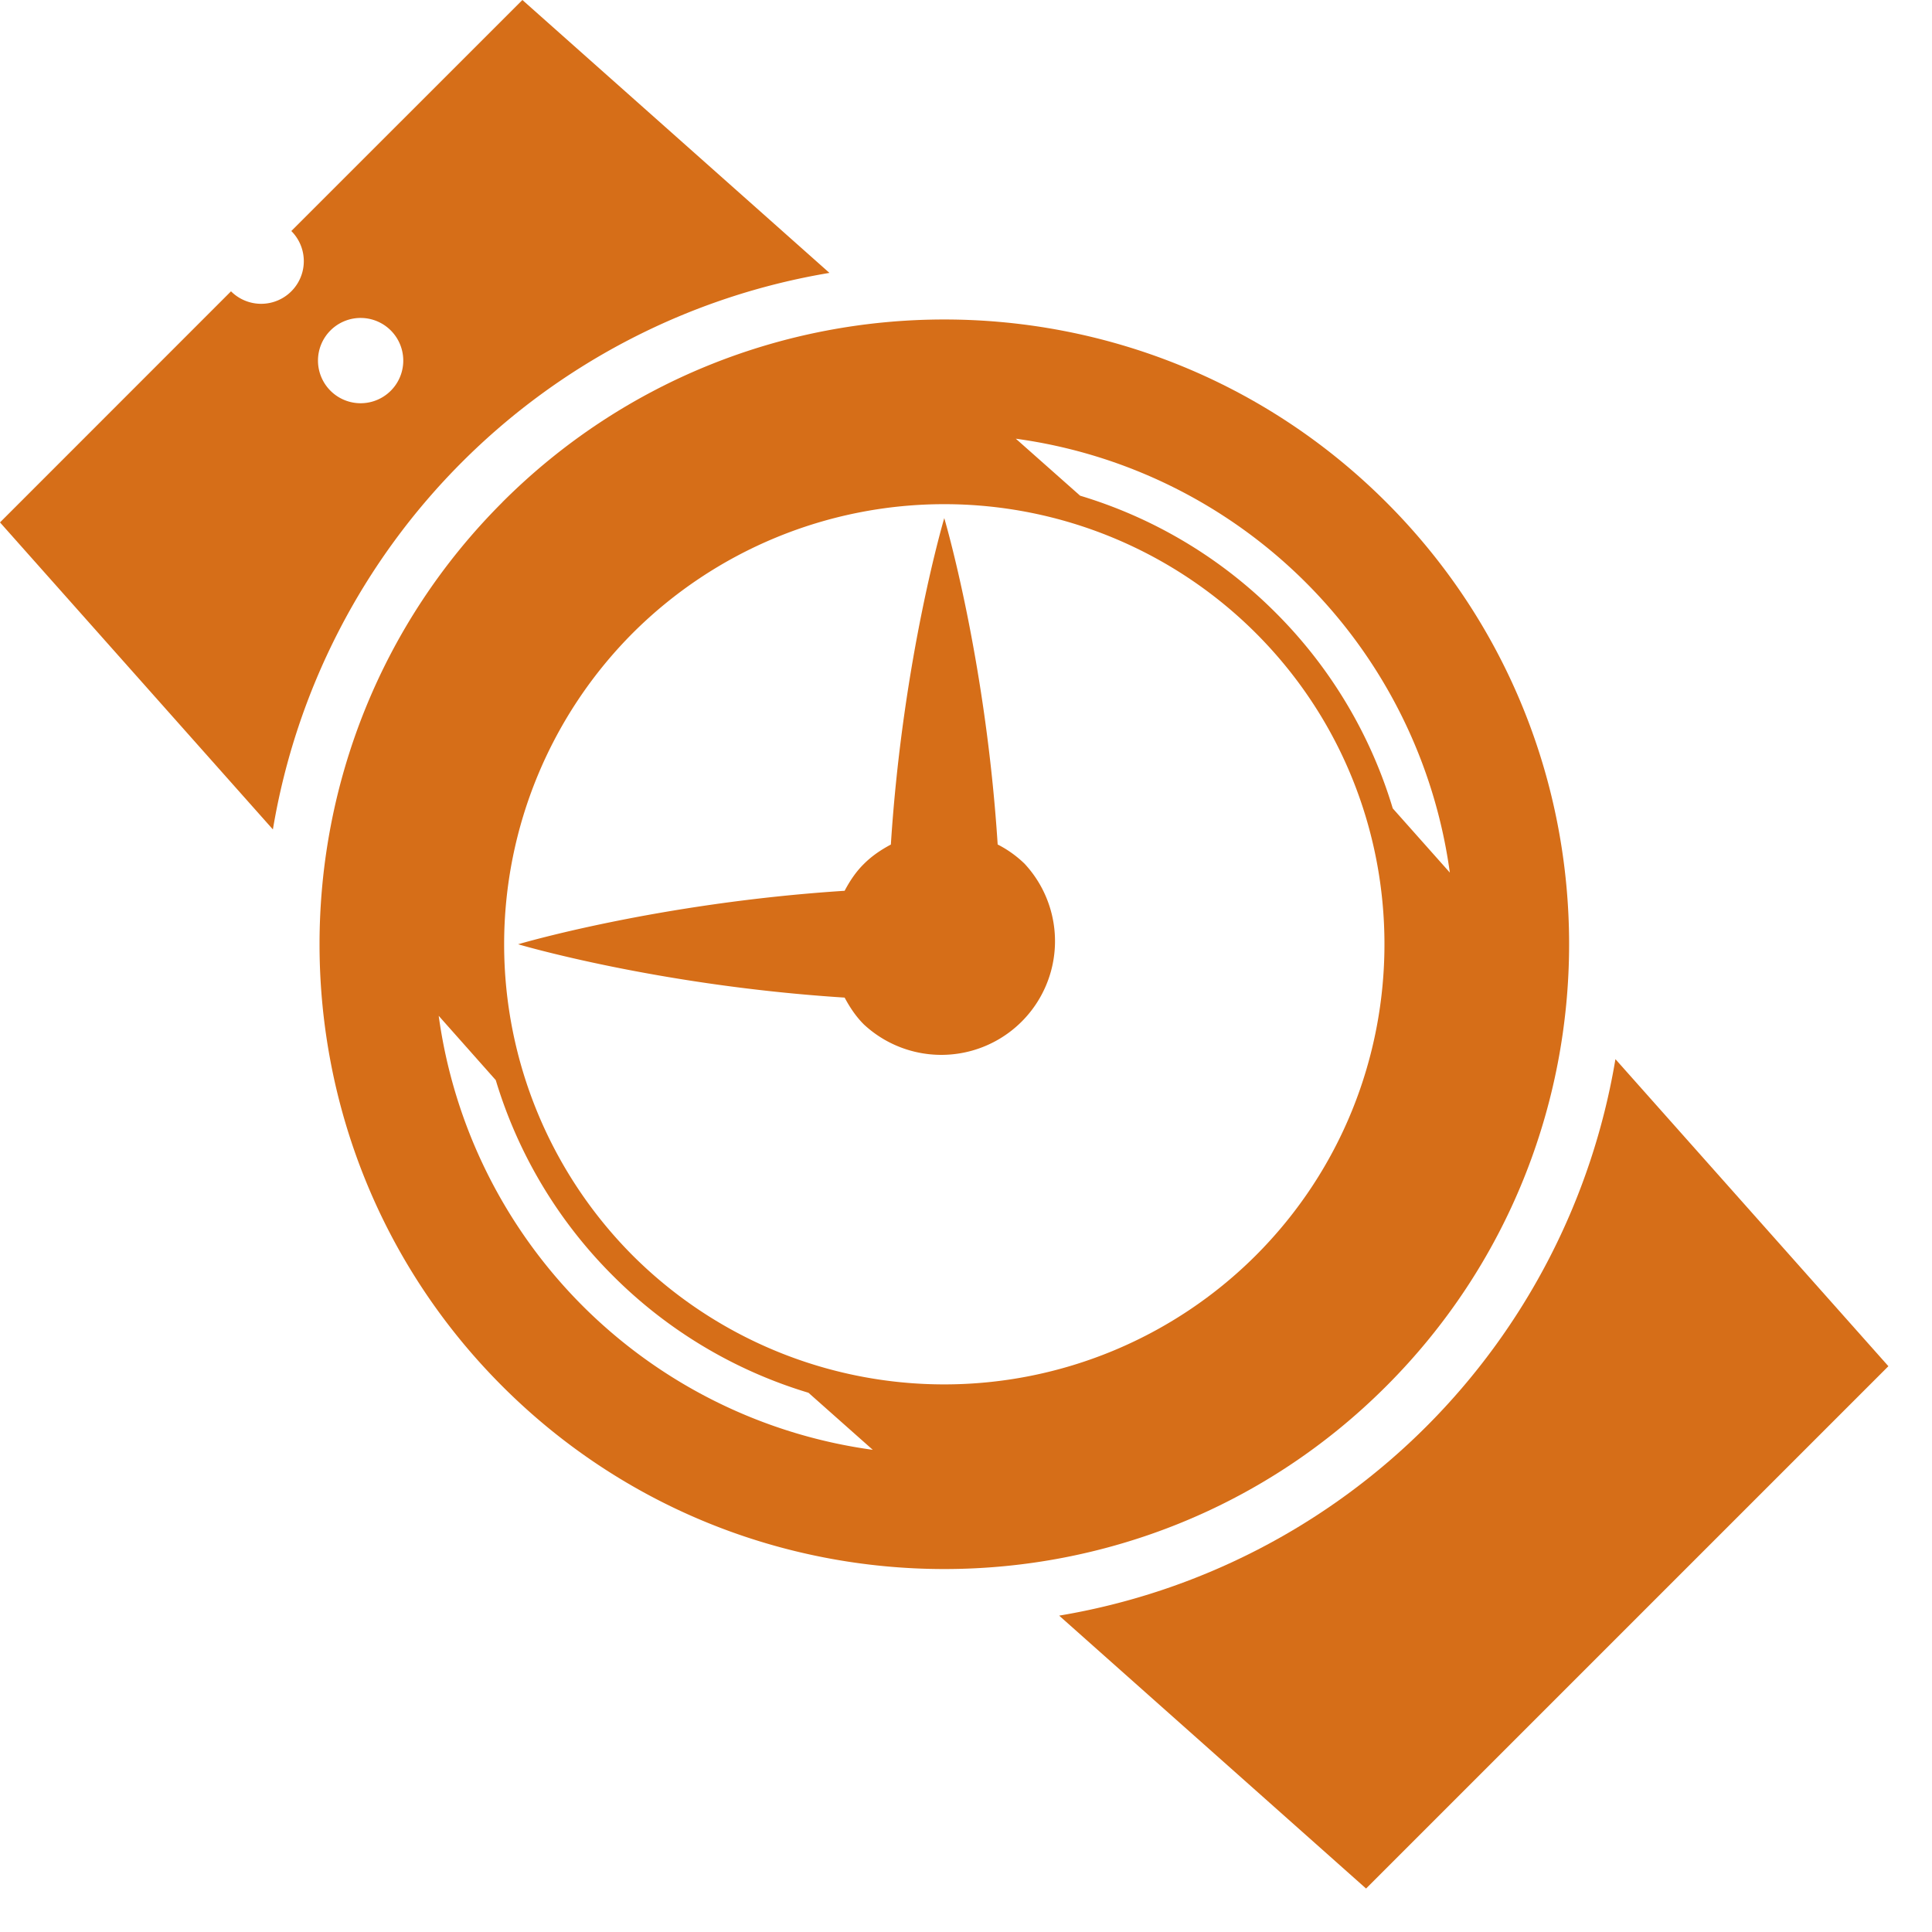 <svg xmlns="http://www.w3.org/2000/svg" width="28" height="28" viewBox="0 0 28 28">
    <g fill="#D66E18" fill-rule="nonzero">
        <path d="M15.35 23.415l4.448 3.955 7.57-7.57-3.956-4.45a9.816 9.816 0 0 1-8.062 8.065z"/>
        <path d="M7.28 7.28c-3.532 3.531-3.532 9.279 0 12.81 3.532 3.533 9.28 3.533 12.81 0 3.534-3.532 3.534-9.28.002-12.81-3.534-3.533-9.28-3.533-12.813 0zm10.917 10.918a6.39 6.39 0 0 1-9.025 0 6.39 6.39 0 0 1 0-9.025 6.39 6.39 0 0 1 9.026 0c2.49 2.487 2.488 6.537-.001 9.025zm-9.753.728a7.361 7.361 0 0 1-2.086-4.204l.827.932a6.75 6.75 0 0 0 1.697 2.834 6.75 6.75 0 0 0 2.835 1.697l.932.827a7.361 7.361 0 0 1-4.205-2.086zm12.568-6.28l-.827-.93a6.748 6.748 0 0 0-1.697-2.836 6.75 6.75 0 0 0-2.834-1.696l-.932-.826a7.352 7.352 0 0 1 6.29 6.288z"/>
        <path d="M12.911 12.24c-.139.074-.272.162-.39.28-.119.117-.206.25-.28.39-2.714.175-4.732.775-4.732.775s2.018.6 4.732.773c.074.138.162.273.28.39a1.648 1.648 0 0 0 2.329-2.329 1.602 1.602 0 0 0-.391-.28c-.174-2.712-.774-4.73-.774-4.73s-.6 2.018-.774 4.731zM12.021 3.955L7.571 0 4.222 3.348a.618.618 0 1 1-.874.874L0 7.571l3.955 4.45a9.817 9.817 0 0 1 8.066-8.066zM4.804 5.677a.618.618 0 1 1 .874-.873.618.618 0 0 1-.874.873z"/>
    </g>
</svg>
